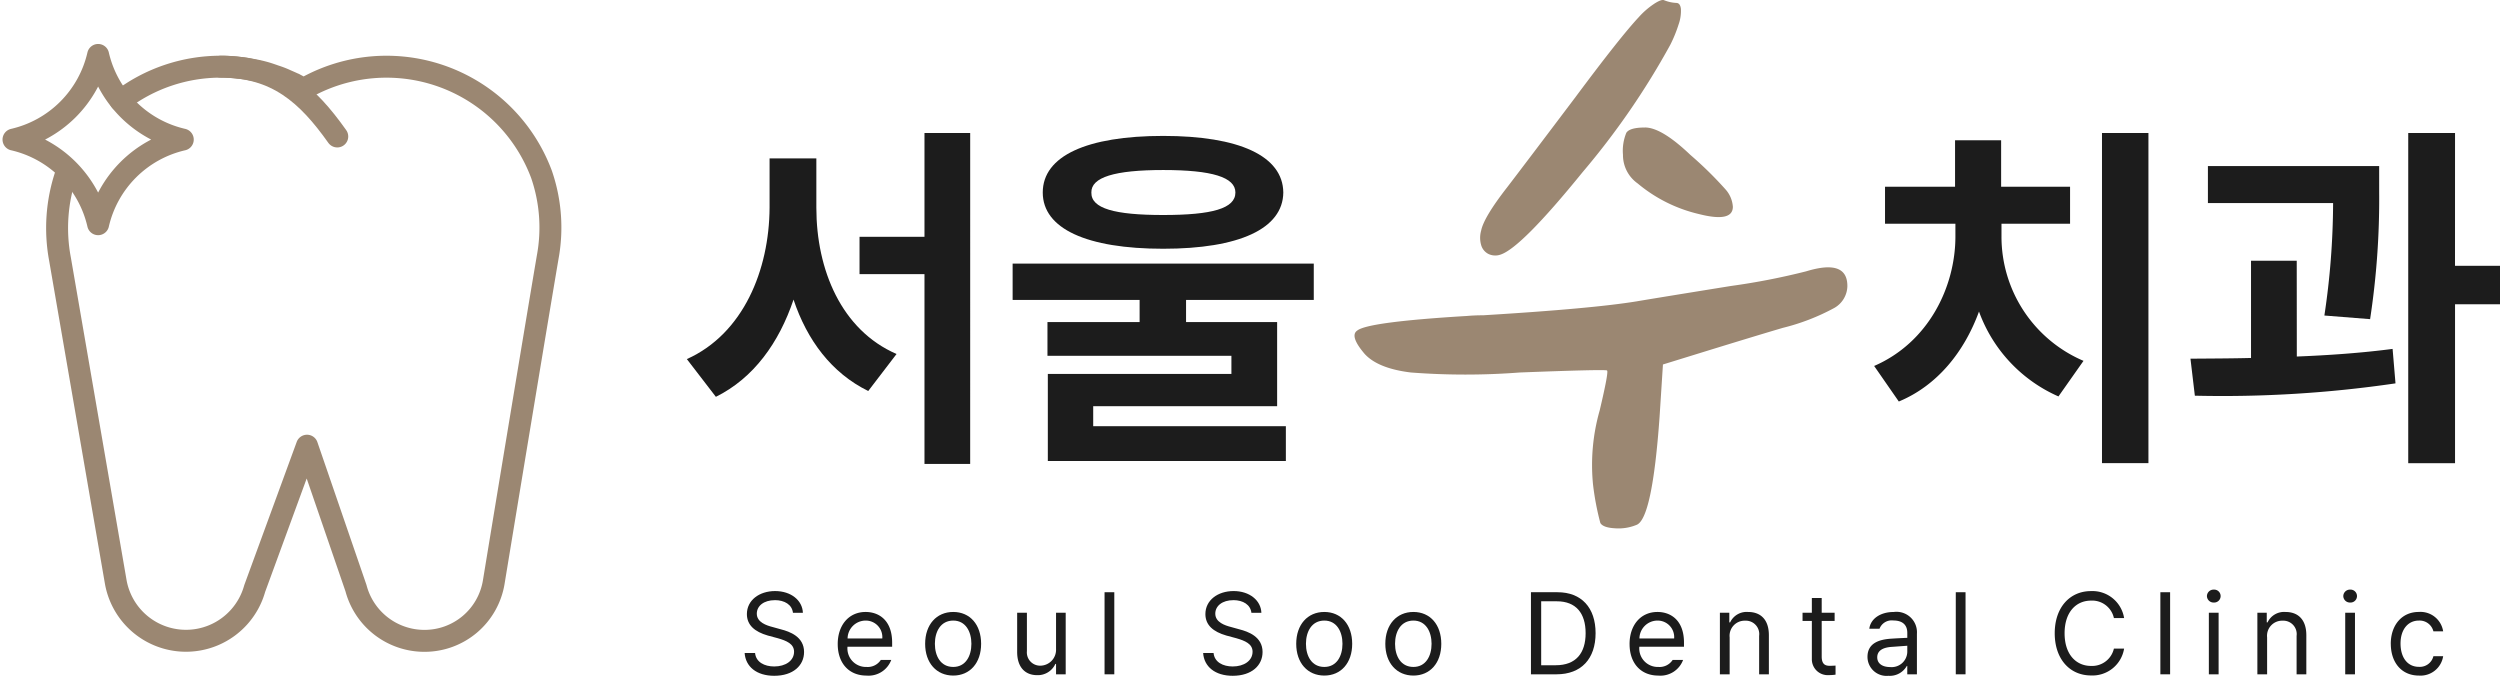 <svg xmlns="http://www.w3.org/2000/svg" width="284.853" height="77.001" viewBox="0 0 284.853 77.001">
  <g id="그룹_119112" data-name="그룹 119112" transform="translate(-846.712 -14615)">
    <path id="패스_67043" data-name="패스 67043" d="M83.405,64.672c-1.24,0-2.053.646-2.053,1.538,0,.981,1.1,1.343,1.809,1.524l.929.258c1.009.258,2.648.84,2.648,2.584,0,1.524-1.227,2.712-3.4,2.712-2.015,0-3.268-1.047-3.372-2.6h1.188c.1,1.047,1.073,1.538,2.183,1.538,1.292,0,2.261-.658,2.261-1.68,0-.9-.865-1.253-1.847-1.537L82.6,68.7c-1.472-.426-2.377-1.176-2.377-2.443,0-1.576,1.409-2.623,3.217-2.623s3.114,1.059,3.164,2.481H85.472c-.1-.918-.943-1.447-2.067-1.447" transform="translate(851.591 14618.712)" fill="#1c1c1c"/>
    <path id="패스_67044" data-name="패스 67044" d="M89.988,69.54c0-2.157,1.266-3.655,3.178-3.655,1.473,0,3.023.9,3.023,3.5v.465H91.1a2.111,2.111,0,0,0,2.171,2.3,1.782,1.782,0,0,0,1.628-.8h1.188a2.753,2.753,0,0,1-2.816,1.783c-2.029,0-3.282-1.434-3.282-3.592m5.077-.633a1.885,1.885,0,0,0-1.9-2.042,2.066,2.066,0,0,0-2.054,2.042Z" transform="translate(852.175 14618.843)" fill="#1c1c1c"/>
    <path id="패스_67045" data-name="패스 67045" d="M99.4,69.514c0-2.183,1.291-3.63,3.2-3.63s3.178,1.447,3.178,3.63-1.28,3.617-3.178,3.617-3.2-1.434-3.2-3.617m5.27,0c0-1.395-.659-2.648-2.067-2.648-1.435,0-2.093,1.253-2.093,2.648s.658,2.635,2.093,2.635c1.408,0,2.067-1.24,2.067-2.635" transform="translate(852.724 14618.843)" fill="#1c1c1c"/>
    <path id="패스_67046" data-name="패스 67046" d="M113.737,65.969h1.1v7.016h-1.1V71.8h-.077a2.2,2.2,0,0,1-2.08,1.28c-1.331,0-2.274-.866-2.274-2.649V65.969h1.111v4.379A1.51,1.51,0,0,0,111.942,72a1.811,1.811,0,0,0,1.795-1.9Z" transform="translate(853.302 14618.848)" fill="#1c1c1c"/>
    <rect id="사각형_33529" data-name="사각형 33529" width="1.111" height="9.353" transform="translate(972.566 14682.479)" fill="#1c1c1c"/>
    <path id="패스_67047" data-name="패스 67047" d="M132.766,64.672c-1.24,0-2.053.646-2.053,1.538,0,.981,1.1,1.343,1.809,1.524l.929.258c1.009.258,2.649.84,2.649,2.584,0,1.524-1.228,2.712-3.4,2.712-2.015,0-3.267-1.047-3.371-2.6h1.188c.1,1.047,1.072,1.538,2.182,1.538,1.292,0,2.262-.658,2.262-1.68,0-.9-.866-1.253-1.848-1.537l-1.149-.31c-1.473-.426-2.377-1.176-2.377-2.443,0-1.576,1.408-2.623,3.216-2.623s3.114,1.059,3.164,2.481h-1.137c-.1-.918-.943-1.447-2.067-1.447" transform="translate(854.47 14618.712)" fill="#1c1c1c"/>
    <path id="패스_67048" data-name="패스 67048" d="M139.351,69.514c0-2.183,1.291-3.63,3.2-3.63s3.177,1.447,3.177,3.63-1.278,3.617-3.177,3.617-3.2-1.434-3.2-3.617m5.27,0c0-1.395-.659-2.648-2.067-2.648-1.435,0-2.094,1.253-2.094,2.648s.659,2.635,2.094,2.635c1.408,0,2.067-1.24,2.067-2.635" transform="translate(855.054 14618.843)" fill="#1c1c1c"/>
    <path id="패스_67049" data-name="패스 67049" d="M148.943,69.514c0-2.183,1.291-3.63,3.2-3.63s3.177,1.447,3.177,3.63-1.278,3.617-3.177,3.617-3.2-1.434-3.2-3.617m5.27,0c0-1.395-.659-2.648-2.067-2.648-1.435,0-2.094,1.253-2.094,2.648s.659,2.635,2.094,2.635c1.408,0,2.067-1.24,2.067-2.635" transform="translate(855.614 14618.843)" fill="#1c1c1c"/>
    <path id="패스_67050" data-name="패스 67050" d="M164.623,73.113V63.76h3.024c2.726,0,4.34,1.757,4.34,4.663s-1.614,4.69-4.457,4.69Zm2.829-1.034c2.3,0,3.4-1.382,3.4-3.656s-1.1-3.63-3.282-3.63h-1.782v7.287Z" transform="translate(856.528 14618.719)" fill="#1c1c1c"/>
    <path id="패스_67051" data-name="패스 67051" d="M175.239,69.54c0-2.157,1.267-3.655,3.179-3.655,1.472,0,3.023.9,3.023,3.5v.465h-5.089a2.111,2.111,0,0,0,2.171,2.3,1.78,1.78,0,0,0,1.627-.8h1.188a2.75,2.75,0,0,1-2.815,1.783c-2.029,0-3.283-1.434-3.283-3.592m5.078-.633a1.885,1.885,0,0,0-1.9-2.042,2.065,2.065,0,0,0-2.054,2.042Z" transform="translate(857.147 14618.843)" fill="#1c1c1c"/>
    <path id="패스_67052" data-name="패스 67052" d="M186.077,72.99h-1.112V65.975h1.073v1.1h.091a2.079,2.079,0,0,1,2.053-1.189c1.421,0,2.364.866,2.364,2.649V72.99h-1.11V68.61a1.529,1.529,0,0,0-1.59-1.731,1.719,1.719,0,0,0-1.77,1.9Z" transform="translate(857.714 14618.843)" fill="#1c1c1c"/>
    <path id="패스_67053" data-name="패스 67053" d="M197.519,66.992h-1.473v4.069c0,.9.439,1.047.918,1.047.206,0,.491-.013.659-.025v1.033a5.377,5.377,0,0,1-.776.052,1.805,1.805,0,0,1-1.924-1.821V66.992h-1.06v-.93h1.06v-1.68h1.123v1.68h1.473Z" transform="translate(858.233 14618.755)" fill="#1c1c1c"/>
    <path id="패스_67054" data-name="패스 67054" d="M203.49,68.933c.447-.032,1.583-.09,1.9-.1v-.569c0-.891-.529-1.408-1.59-1.408a1.482,1.482,0,0,0-1.575.943h-1.164c.143-1.124,1.24-1.912,2.791-1.912a2.333,2.333,0,0,1,2.635,2.481V72.99h-1.1v-.956h-.052a2.217,2.217,0,0,1-2.093,1.124A2.169,2.169,0,0,1,200.855,71c0-1.615,1.421-1.976,2.635-2.067m-.052,3.23a1.782,1.782,0,0,0,1.952-1.719v-.71l-1.77.129c-1.009.065-1.654.426-1.654,1.188,0,.737.62,1.111,1.472,1.111" transform="translate(858.641 14618.843)" fill="#1c1c1c"/>
    <rect id="사각형_33530" data-name="사각형 33530" width="1.112" height="9.353" transform="translate(1069.556 14682.479)" fill="#1c1c1c"/>
    <path id="패스_67055" data-name="패스 67055" d="M225.147,64.723c-1.693,0-3.01,1.3-3.01,3.721s1.317,3.72,3.01,3.72a2.546,2.546,0,0,0,2.61-1.976h1.162a3.648,3.648,0,0,1-3.772,3.062c-2.4,0-4.134-1.848-4.134-4.806s1.73-4.806,4.134-4.806a3.655,3.655,0,0,1,3.772,3.074h-1.162a2.535,2.535,0,0,0-2.61-1.99" transform="translate(859.817 14618.712)" fill="#1c1c1c"/>
    <rect id="사각형_33531" data-name="사각형 33531" width="1.11" height="9.353" transform="translate(1092.867 14682.479)" fill="#1c1c1c"/>
    <path id="패스_67056" data-name="패스 67056" d="M237.4,64.216a.754.754,0,0,1,.776-.737.738.738,0,1,1,0,1.473.754.754,0,0,1-.776-.737m.219,1.9h1.112v7.015H237.62Z" transform="translate(860.772 14618.702)" fill="#1c1c1c"/>
    <path id="패스_67057" data-name="패스 67057" d="M243.941,72.99h-1.11V65.975H243.9v1.1h.09a2.082,2.082,0,0,1,2.054-1.189c1.421,0,2.365.866,2.365,2.649V72.99H247.3V68.61a1.528,1.528,0,0,0-1.589-1.731,1.72,1.72,0,0,0-1.771,1.9Z" transform="translate(861.089 14618.843)" fill="#1c1c1c"/>
    <path id="패스_67058" data-name="패스 67058" d="M252.081,64.216a.753.753,0,0,1,.775-.737.738.738,0,1,1,0,1.473.753.753,0,0,1-.775-.737m.219,1.9h1.112v7.015H252.3Z" transform="translate(861.629 14618.702)" fill="#1c1c1c"/>
    <path id="패스_67059" data-name="패스 67059" d="M257.192,69.514c0-2.131,1.267-3.63,3.179-3.63a2.615,2.615,0,0,1,2.791,2.209H262.05a1.618,1.618,0,0,0-1.654-1.227c-1.252,0-2.091,1.033-2.091,2.609,0,1.628.813,2.662,2.091,2.662a1.591,1.591,0,0,0,1.654-1.214h1.112a2.607,2.607,0,0,1-2.766,2.209c-1.989,0-3.2-1.511-3.2-3.617" transform="translate(861.927 14618.843)" fill="#1c1c1c"/>
    <path id="패스_67060" data-name="패스 67060" d="M97.637,39.5l-3.225,4.216C90.237,41.668,87.446,37.927,85.9,33.3c-1.654,4.919-4.548,8.95-8.848,11.079l-3.307-4.3c6.449-2.893,9.384-10.169,9.425-17.239V17.214H88.5v5.623c0,7.07,2.852,13.932,9.135,16.66m8.392,12.526H100.82V30.4h-7.4V26.145h7.4V14.321h5.209Z" transform="translate(851.228 14615.836)" fill="#1c1c1c"/>
    <path id="패스_67061" data-name="패스 67061" d="M143.132,33.32H128.58v2.521h10.377v9.592H118v2.273h21.952v3.969H112.83V41.752h20.918V39.686h-20.96V35.841h10.5V33.32H108.819V29.185h34.313ZM139.66,21.082c-.041,4.134-5.044,6.408-13.684,6.408-8.681,0-13.724-2.274-13.724-6.408,0-4.175,5.043-6.449,13.724-6.449,8.64,0,13.643,2.274,13.684,6.449m-21.869,0c-.041,1.819,2.646,2.563,8.185,2.563,5.582,0,8.227-.744,8.227-2.563,0-1.737-2.646-2.563-8.227-2.563-5.539,0-8.226.827-8.185,2.563" transform="translate(853.273 14615.853)" fill="#1c1c1c"/>
    <path id="패스_67062" data-name="패스 67062" d="M201.785,32.581a2.923,2.923,0,0,1-1.478,2.5,24.6,24.6,0,0,1-5.88,2.276q-3.34.986-9.484,2.883l-4.173,1.289-.381,5.919q-.833,11.758-2.656,12.368a5.364,5.364,0,0,1-2.427.379q-1.367-.076-1.67-.607a30.962,30.962,0,0,1-.835-4.4,22.663,22.663,0,0,1,.761-8.422q1.06-4.475.833-4.552-.075-.151-9.939.228a81.284,81.284,0,0,1-12.406,0q-3.756-.456-5.274-2.125-1.746-2.048-.835-2.655Q147.156,36.68,158.46,36c.557-.05,1.164-.076,1.822-.076q12.443-.757,17.527-1.593,1.745-.3,10.7-1.745a78.05,78.05,0,0,0,8.574-1.669q4.7-1.441,4.7,1.669M179.744.449q.871-.57,1.176-.417a4.2,4.2,0,0,0,1.366.3c.3,0,.479.229.531.684a4.608,4.608,0,0,1-.267,1.782,15.394,15.394,0,0,1-.948,2.315,87,87,0,0,1-9.978,14.492q-7.017,8.65-9.37,9.408a1.8,1.8,0,0,1-1.366-.075,1.636,1.636,0,0,1-.834-1.024,2.98,2.98,0,0,1,0-1.632q.3-1.516,2.959-4.932,1.746-2.275,7.816-10.319,5.082-6.829,7.208-9.1a9.038,9.038,0,0,1,1.707-1.48m-1.023,14.075q1.894,0,5.159,3.11a43.03,43.03,0,0,1,4.021,3.945,3.3,3.3,0,0,1,.835,1.973q0,1.822-3.869.835a16.837,16.837,0,0,1-6.981-3.49,3.953,3.953,0,0,1-1.67-3.263,5.379,5.379,0,0,1,.38-2.5q.378-.608,2.125-.607" transform="translate(855.42 14615)" fill="#9b8772"/>
    <path id="패스_67063" data-name="패스 67063" d="M225.424,40.283l-2.852,4.051a16.829,16.829,0,0,1-9.054-9.673c-1.674,4.589-4.754,8.434-9.136,10.252l-2.811-4.051c6.2-2.687,9.26-9.012,9.26-14.758V24.657h-8.02V20.439h7.979V15.148h5.25v5.292h7.855v4.217h-7.814V26.1a15.378,15.378,0,0,0,9.343,14.179m7.4,11.658h-5.292V14.321h5.292Z" transform="translate(858.683 14615.836)" fill="#1c1c1c"/>
    <path id="패스_67064" data-name="패스 67064" d="M247.745,39.787c3.7-.145,7.462-.414,10.913-.869l.331,3.927a135.526,135.526,0,0,1-22.862,1.405l-.5-4.216c2.109-.021,4.465-.021,6.9-.083V28.873h5.209ZM257.129,21.1a90.419,90.419,0,0,1-1.034,14.428l-5.209-.413a87.73,87.73,0,0,0,.993-12.816H237.615V18.083h19.513Zm8.64,8.351H270.9v4.383h-5.127V51.941h-5.333V14.321h5.333Z" transform="translate(860.669 14615.836)" fill="#1c1c1c"/>
    <path id="패스_67065" data-name="패스 67065" d="M23.57,7.177c6.352,0,9.854,3.141,13.269,7.955" transform="translate(848.302 14615.419)" fill="none" stroke="#9b8772" stroke-linecap="round" stroke-linejoin="round" stroke-width="2.5"/>
    <path id="패스_67066" data-name="패스 67066" d="M6.957,19.421a19.166,19.166,0,0,0-.682,9.686L12.62,65.851a8.127,8.127,0,0,0,15.839.787l5.96-16.274L40,66.6a8.058,8.058,0,0,0,7.77,6h.021a7.983,7.983,0,0,0,7.9-6.663c1.7-10.346,4.918-29.782,6.153-37.063a18.582,18.582,0,0,0-.7-9.41,18.844,18.844,0,0,0-27.1-9.75.021.021,0,0,1-.021.021,10.763,10.763,0,0,0-.98-.554c-.021-.021-.042-.021-.063-.042-.042-.021-.063-.021-.107-.042-.319-.149-.68-.3-1-.447A10.941,10.941,0,0,0,30.8,8.244c-.362-.127-.724-.255-1.086-.362-.447-.127-.893-.234-1.362-.319-.362-.065-.745-.149-1.107-.192a6.206,6.206,0,0,0-.638-.065c-.277-.042-.555-.063-.831-.085-.383-.021-.787-.042-1.171-.042h-.021a18.724,18.724,0,0,0-11.411,3.875" transform="translate(847.274 14615.419)" fill="none" stroke="#9b8772" stroke-linecap="round" stroke-linejoin="round" stroke-width="2.5"/>
    <path id="패스_67067" data-name="패스 67067" d="M1.25,15.557A12.842,12.842,0,0,1,10.893,25.2a12.843,12.843,0,0,1,9.644-9.643,12.843,12.843,0,0,1-9.644-9.643A12.842,12.842,0,0,1,1.25,15.557" transform="translate(847 14615.346)" fill="none" stroke="#9b8772" stroke-linecap="round" stroke-linejoin="round" stroke-width="2.5"/>
  </g>
</svg>
